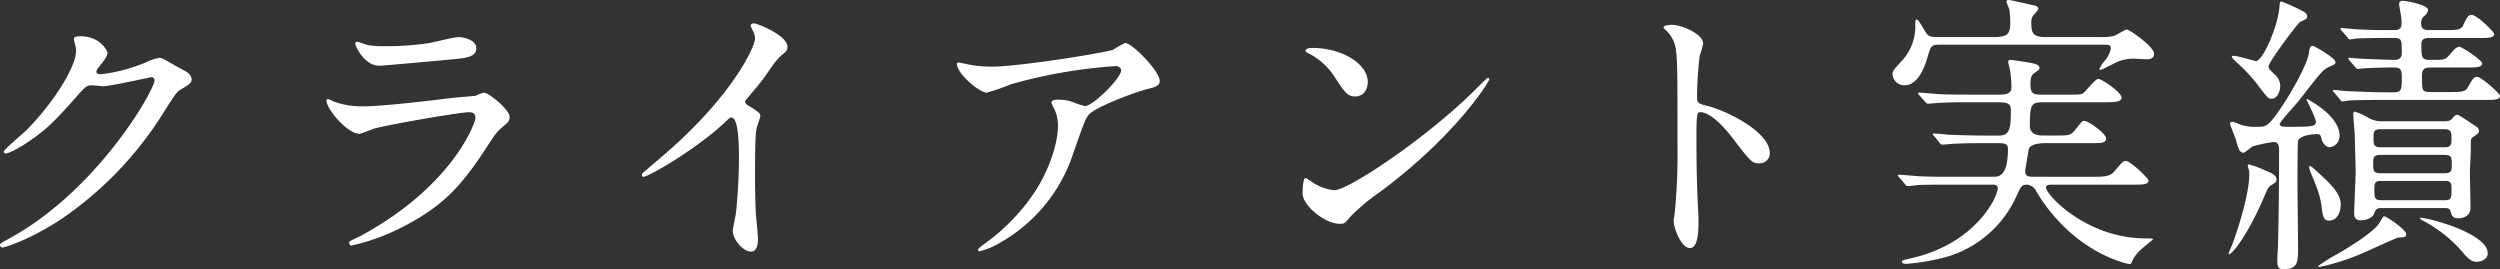 <svg xmlns="http://www.w3.org/2000/svg" width="462.024" height="49.734" viewBox="0 0 462.024 49.734">
  <rect x="0" y="0" width="462.024" height="49.734" fill="#333333" stroke="none"/>
  <path id="パス_434" data-name="パス 434" d="M-213.084-36.45c.432,3.24-4.7,10.692-9.072,15.066-.648.648-4.266,3.672-4.266,4.05,0,.162.108.324.378.324.648,0,2.97-1.242,5.184-2.862,2.7-1.944,4.05-3.348,7.344-7.02,2.268-2.592,2.376-2.7,3.4-2.7.324,0,1.782.162,2.106.162,1.3,0,8.748-1.674,8.856-1.674a.584.584,0,0,1,.594.594c0,1.674-10.26,20.088-26.73,29.16-1.674.918-1.836,1.026-1.836,1.242a.484.484,0,0,0,.486.486c.324,0,4.806-1.3,10.746-5.184a66.031,66.031,0,0,0,19.332-20.3c1.89-2.916,2.106-3.24,2.7-3.618,1.782-1.08,2.16-1.3,2.16-2.052a1.957,1.957,0,0,0-1.026-1.35c-.27-.162-1.674-.918-2-1.08-2.214-1.3-2.484-1.458-2.97-1.458a10.089,10.089,0,0,0-2.538.864,30.564,30.564,0,0,1-8.208,2.16c-.216,0-.864,0-.864-.432,0-.27.162-.486.432-.864,1.08-1.35,1.62-2.052,1.62-2.7,0-.216-1.242-3.024-5.022-3.024-.432,0-1.188,0-1.188.54C-213.462-37.908-213.138-36.72-213.084-36.45Zm51.948-1.188c-.216,0-.324.108-.324.378,0,.378,1.62,4.05,4.482,4.05.378,0,11.988-1.026,12.852-1.134,3.132-.27,5.022-.432,5.022-2.106,0-1.566-2.376-2.052-3.294-2.052-.756,0-4.482.918-5.292,1.08a51.654,51.654,0,0,1-8.64.594,13.274,13.274,0,0,1-2.862-.216C-159.516-37.1-160.812-37.638-161.136-37.638Zm-1.35,36.882a.579.579,0,0,0-.108.324.43.43,0,0,0,.486.432,38.166,38.166,0,0,0,9.558-3.51c7.614-3.888,10.962-7.938,15.228-14.418,1.458-2.268,2-3.078,2.916-3.834,1.242-1.026,1.458-1.242,1.458-2.052,0-1.242-3.834-4.428-4.752-4.428a9.276,9.276,0,0,0-1.566.594c-.054,0-3.618.324-3.726.324-2,.216-12.744,1.62-17.172,1.62a15.156,15.156,0,0,1-5.346-.918,7.65,7.65,0,0,0-.972-.432.3.3,0,0,0-.324.27c0,1.512,3.834,6.156,6.156,6.156a23.093,23.093,0,0,0,2.484-.918c2.376-.7,15.93-3.078,17.766-3.078.756,0,1.134.378,1.134,1.026,0,1.134-4.428,12.8-21.276,21.87C-160.866-1.566-162.378-.864-162.486-.756Zm73.062-25.92c1.026-1.3,2.754-3.24,3.672-4.536,2-2.916,2.214-3.24,3.672-4.428a1.362,1.362,0,0,0,.486-1.08c0-2.052-5.454-4.32-6.264-4.32a.533.533,0,0,0-.54.432,6,6,0,0,0,.378.864,3.054,3.054,0,0,1,.432,1.512c0,1.512-4.212,10.692-16.956,21.6-.864.756-2.376,2-3.78,3.24a.49.49,0,0,0-.162.378c0,.216.108.324.27.324.972,0,10.044-5.238,15.336-10.314.432-.432.648-.648.918-.648,1.4,0,1.4,5.67,1.4,7.614,0,2.862-.216,7.02-.54,9.936-.054.54-.594,2.916-.594,3.456,0,1.458,1.836,3.78,3.348,3.78,1.3,0,1.3-1.836,1.3-2.376,0-.7-.324-3.834-.378-4.482-.108-2.106-.162-5.022-.162-6.48,0-7.452.108-8.586.324-9.558.054-.324.648-1.836.648-2.16,0-.486-.216-.7-2.322-2A.872.872,0,0,1-89.424-26.676ZM-49.9-33.8c-.27,0-.378.108-.378.216,0,1.89,4.212,5.346,5.508,5.346a41.166,41.166,0,0,0,4.536-1.566,94.536,94.536,0,0,1,19.278-3.348c.7,0,1.026.432,1.026.81,0,1.4-5.184,6.588-6.7,6.588a16.05,16.05,0,0,1-2.106-.7,8.142,8.142,0,0,0-2.916-.486c-.324,0-1.134.054-1.134.486,0,.216.054.324.486,1.188a6.9,6.9,0,0,1,.7,3.186c0,2.484-1.08,7.074-4.05,11.826A36.78,36.78,0,0,1-45.306-.216c-.972.756-1.08.864-1.08,1.026s.108.27.324.27A14.059,14.059,0,0,0-42.336-.486,29.486,29.486,0,0,0-28.728-17.172c1.89-5.346,2.106-5.994,2.754-6.912C-24.84-25.6-16.578-28.62-14.688-29c1.89-.432,1.89-1.026,1.89-1.4,0-1.836-5.13-7.02-6.372-7.02a18.7,18.7,0,0,0-2.214,1.242c-1.512.594-17.55,3.132-22.356,3.132a23.49,23.49,0,0,1-3.4-.216C-47.574-33.318-49.734-33.8-49.9-33.8ZM25.65-30.24c0-3.186-4.536-6.264-10.314-6.264-.756,0-1.188.27-1.188.486s.27.378.486.486A12.163,12.163,0,0,1,19.548-31.1c1.782,2.7,2.322,3.564,3.78,3.564C24.732-27.54,25.65-28.62,25.65-30.24Zm22.464-.486a.347.347,0,0,0-.27-.27c-.108,0-1.62,1.512-2.484,2.376C36.4-19.764,22.086-10.206,19.44-10.206a8.938,8.938,0,0,1-3.672-1.242,13.444,13.444,0,0,0-1.62-1.026c-.486,0-.54,2.484-.54,2.862,0,2.16,4,5.616,6.912,5.616.81,0,.918-.108,1.944-1.35a37.71,37.71,0,0,1,5.292-4.428C41.8-20.142,48.114-30.24,48.114-30.726ZM80.3-40.284l.108.216a5.991,5.991,0,0,1,1.836,2.484c.648,1.728.648,3.456.648,18.9A111.767,111.767,0,0,1,82.4-6.156c0,.216-.216,1.35-.216,1.566,0,1.4,1.4,5.076,3.024,5.076,1.566,0,1.566-3.564,1.566-4.914,0-.81-.054-2.16-.108-2.754-.216-4.86-.27-7.722-.27-13.446,0-4,.216-4,.756-4,1.674,0,4.212,2.538,5.724,4.536,3.618,4.7,3.78,4.914,5.13,4.914a1.848,1.848,0,0,0,1.944-1.89c0-4.05-8.37-7.992-11.664-8.748-1.566-.378-1.782-.54-1.782-1.728a70.045,70.045,0,0,1,.486-7.506,15.648,15.648,0,0,0,.648-2.268c0-1.728-3.888-3.456-5.832-3.456C81.756-40.77,80.352-40.77,80.3-40.284ZM142.236-26.46c2.268,0,2.268.648,2.268,1.728,0,3.672-.486,4.428-2.268,4.428h-2.214c-2.7,0-5.94-.108-7.074-.162-.378-.054-2.268-.216-2.7-.216-.108,0-.216.054-.216.108s.216.27.27.324l1.134,1.4c.162.162.162.216.432.216.324,0,1.836-.162,2.214-.162,2-.108,4.1-.108,5.67-.108h2.538c1.3,0,1.674.27,1.674,1.08,0,3.672-.864,5.13-2.484,5.13H133.6c-1.458,0-4.59,0-6.318-.108-.54-.054-3.24-.27-3.456-.27-.108,0-.216.054-.216.162a.777.777,0,0,0,.108.162l1.3,1.512c.108.108.216.27.432.27.324,0,1.836-.216,2.214-.216,1.782-.054,4.428-.054,5.67-.054h7.884c.27,0,.864.054.864.648,0,1.62-4.1,10.368-16.254,13.014-1.4.324-1.458.324-1.458.594,0,.378.54.378.864.378a39.339,39.339,0,0,0,7.614-1.35A20.436,20.436,0,0,0,145.422-8.856c.918-2.052,1.08-2.376,2.052-2.376a2.029,2.029,0,0,1,1.674,1.134,30.487,30.487,0,0,0,3.942,5.346c6.1,6.75,13.068,8.208,13.392,8.208.216,0,.27-.162.432-.54a6.55,6.55,0,0,1,1.458-2c.324-.324,2.376-2,2.376-2,0-.216-.216-.216-1.35-.216-10.8,0-18.414-7.992-18.414-9.45,0-.486.918-.486.972-.486h15.12c1.782,0,2.862,0,2.862-.756,0-.432-3.348-3.618-4.158-3.618-.54,0-.7.216-2.214,2-.756.918-2.214.918-3.888.918H148.446c-.81,0-1.3-.216-1.3-1.08,0-.108.648-3.942.648-4,.324-1.026,2.16-1.134,3.294-1.134h8.1c1.944,0,2.916,0,2.916-.864,0-.918-3.294-3.24-4-3.24a.836.836,0,0,0-.432.108c-.162.162-1.188,1.4-1.4,1.674-.81.918-1.08.918-3.672.918h-2.052c-.918,0-2.538-.108-2.538-1.836,0-4.266.378-4.32,2.862-4.32h11.178c1.4,0,2.916,0,2.916-.864,0-.918-3.618-3.456-4.32-3.456-.486,0-2.214,2.16-2.646,2.538s-.7.378-2.916.378H149.85c-1.4,0-1.728-.486-1.728-1.944,0-1.188.216-1.728.81-2.106.594-.432.864-.594.864-.864,0-.594-.756-.756-1.458-.918-1.35-.27-3.672-.594-3.942-.594s-.378.162-.378.432a4.573,4.573,0,0,0,.216.918,19.072,19.072,0,0,1,.378,3.564c0,.864-.216,1.512-2.16,1.512h-5.13c-1.458,0-4.59,0-6.318-.108-.54-.054-3.24-.27-3.456-.27-.108,0-.216.054-.216.108a.409.409,0,0,0,.108.216l1.3,1.458a.481.481,0,0,0,.432.27c.324,0,1.836-.162,2.214-.162,1.782-.108,4.428-.108,5.67-.108ZM161.514-37.1c1.08,0,1.458,0,1.458.7a4.742,4.742,0,0,1-1.134,2.268,6.643,6.643,0,0,0-.972,1.512c0,.162.162.162.27.162.162,0,1.89-.918,2.16-1.026a7.561,7.561,0,0,1,4.158-1.026c.324,0,1.89.108,2.268.108.648,0,1.242-.27,1.242-1.026,0-1.35-4.59-4.482-5.022-4.482-.324,0-2,1.08-2.376,1.188a10.3,10.3,0,0,1-2.592.216h-10.1c-2.268,0-2.592-.756-2.592-2.592a2.15,2.15,0,0,1,.324-1.35c.108-.162.972-1.026.972-1.3,0-.432-.594-.594-.972-.648-.486-.108-4.212-.972-4.536-.972s-.378.216-.378.324c0,.216.486,1.242.54,1.458a18.577,18.577,0,0,1,.162,2.484c0,2.16-.648,2.592-3.078,2.592H130.95c-1.566,0-1.782-.27-2.268-1.026-1.188-2-1.35-2.214-1.62-2.214-.162,0-.216.108-.216,1.026a9.417,9.417,0,0,1-2.322,6.426c-1.674,1.836-1.89,2-1.89,2.7a2.183,2.183,0,0,0,2.214,2c.486,0,2.754,0,4.212-5.076.7-2.322.7-2.43,2.538-2.43ZM213.246-22.95a4.861,4.861,0,0,1-2.592-.594,10.126,10.126,0,0,0-2.646-1.188c-.216,0-.216.432-.216.648,0,.594.27,3.24.27,3.78,0,.27.162,5.886.162,6.48,0,1.242-.27,6.7-.27,7.83,0,.594.054,1.35,1.242,1.35.864,0,2.16-.378,2.484-1.35.324-.81.54-.918,1.4-.918H224.64c.594,0,.972.054,1.134.648.216.756.378,1.242,1.458,1.242.432,0,2.214-.162,2.214-1.944,0-1.08-.108-5.67-.108-6.642,0-.594.162-3.4.162-3.942,0-1.89,0-2.106.216-2.322,1.134-.81,1.3-.918,1.3-1.3a1.122,1.122,0,0,0-.27-.648c-.378-.216-3.4-2.322-3.672-2.322-.378,0-.54.162-.918.594-.432.594-.972.594-1.674.594Zm11.286,6.21c1.4,0,1.458.432,1.458,1.674s0,1.728-1.458,1.728h-11.61c-1.4,0-1.458-.432-1.458-1.674s0-1.728,1.458-1.728Zm-11.61-1.4c-1.35,0-1.4-.486-1.4-1.728s.108-1.62,1.4-1.62h11.61c1.35,0,1.4.486,1.4,1.728s-.108,1.62-1.4,1.62Zm.108,9.774c-1.35,0-1.35-.378-1.35-2.16,0-1.242.324-1.4,1.35-1.4h11.61c.648,0,1.3,0,1.3,1.188,0,2.106,0,2.376-1.35,2.376ZM201.42-20.52c.324.108.324.216.594,1.134.162.486.756,1.242,1.4,1.242a2.088,2.088,0,0,0,1.836-2.16c0-3.726-5.94-6.75-5.994-6.75a.116.116,0,0,0-.108.108c0,.108,1.728,3.4,1.728,4.1,0,.918-.864.918-5.454.918-.378,0-1.242,0-1.242-.486,0-.432,3.078-3.726,3.618-4.428,4.32-5.562,4.428-5.67,5.616-6.21.972-.432,1.08-.486,1.08-.81,0-.81-3.942-3.024-4.212-3.024-.54,0-.594.54-.7,1.35-.324,2.322-3.834,8.262-5.562,10.692-2,2.916-2.538,2.916-3.888,2.916a8.726,8.726,0,0,1-2.754-.27c-.324-.054-1.62-.648-1.89-.648-.162,0-.486,0-.486.378,0,.108.7,1.89,1.08,2.862a10.828,10.828,0,0,0,.648,2,1.119,1.119,0,0,0,.7.486c.324,0,1.512-1.08,1.782-1.188a27.366,27.366,0,0,1,3.834-.81c1.026,0,1.026.918,1.026,1.566,0,8.532-.108,13.986-.216,18.09-.054.324-.108,1.836-.108,2.16,0,1.674.432,1.674,1.242,1.674,2.484,0,2.592-1.242,2.592-3.888,0-1.89-.108-10.1-.108-11.772,0-1.35,0-7.776.108-8.046C197.964-20.466,201.042-20.682,201.42-20.52Zm-7.128-9.072a3.142,3.142,0,0,0-1.188-2.16c-.756-.7-.972-.918-.972-1.35,0-.81,5.454-8.046,5.832-8.208,1.026-.486,1.3-.594,1.3-1.026,0-.54-.54-.81-.864-.972a27.9,27.9,0,0,0-3.942-1.782c-.216,0-.27.378-.27.54a15.637,15.637,0,0,1-.324,2.214c-.7,3.294-2.916,8.262-4.1,8.262-.162,0-3.4-.972-4.05-.972-.108,0-.378,0-.378.162,0,.216.594.756.864,1.026a29.04,29.04,0,0,1,4.266,4.644c1.512,1.944,1.62,2.106,2.214,2.106C193.7-27.108,194.292-28.4,194.292-29.592Zm27.7,1.242c-1.512,0-1.512-.27-1.512-2.916,0-1.134.27-1.62,1.512-1.62h6.7c1.782,0,2.916,0,2.916-.756,0-.594-3.78-3.078-4.212-3.078-.486,0-.918.432-1.836,1.512-.756.918-1.026.918-3.456.918-1.728,0-1.728-.432-1.728-2.97,0-1.08.918-1.08,1.566-1.08H230.9c1.836,0,2.916,0,2.916-.756,0-.378-3.186-3.51-4.158-3.51-.648,0-.864.432-1.566,1.944-.378.864-1.4.864-3.4.864h-2.808c-.972,0-1.566-.162-1.566-1.3a1.565,1.565,0,0,1,.648-1.35,1.837,1.837,0,0,0,.648-1.08c0-.918-3.942-1.674-4.7-1.674-.54,0-.648.27-.648.7,0,.27.27,1.62.324,1.944a10.317,10.317,0,0,1,.108,1.62c0,1.134-.864,1.134-1.35,1.134-2.16,0-2.43.054-6.318-.108-.54,0-3.186-.27-3.4-.27-.162,0-.216.054-.216.162,0,.054,0,.108.216.324l1.08,1.242c.162.27.27.378.432.378a8.967,8.967,0,0,0,1.188-.162c1.89-.108,5.562-.108,6.8-.108,1.62,0,1.62.216,1.62,2.808,0,1.242-.972,1.242-1.458,1.242-.81,0-5.076-.162-5.94-.216-.324,0-1.944-.162-2.268-.162-.162,0-.216,0-.216.108s.054.108.216.378l1.08,1.242c.162.216.27.324.486.324.162,0,.918-.108,1.134-.108,1.566-.108,3.834-.162,5.454-.162,1.4,0,1.512.486,1.512,1.89,0,2.106,0,2.7-1.458,2.7H214c-2.484,0-4.914-.108-7.4-.216-.324,0-2-.216-2.376-.216-.108,0-.216.054-.216.162,0,.054.054.108.27.324L205.308-27c.162.27.27.378.486.378a8.192,8.192,0,0,0,1.134-.162c1.89-.108,5.616-.108,6.8-.108h18.306c1.782,0,2.862,0,2.862-.756,0-.432-3.456-3.51-4.212-3.51-.648,0-.864.432-1.728,1.944-.486.864-1.3.864-3.456.864ZM199.638-14.58c-.108.108.216.864.216.972,1.512,3.51,1.836,4.752,2.052,6.264.216,1.836.378,2.754,1.35,2.754,2.106,0,2.214-2.646,2.214-2.97,0-2.052-1.944-3.834-3.726-5.508C200.016-14.634,199.854-14.85,199.638-14.58Zm-11.286.162a3.63,3.63,0,0,1,.216,1.3c0,3.834-2.538,11.61-3.4,13.554-.486,1.08-.486,1.188-.378,1.188.756,0,3.942-4.32,6.858-11.394.378-.864.594-1.188,1.134-1.458.594-.378.81-.486.81-.972,0-.432-.162-.918-2-1.62a18.371,18.371,0,0,0-3.024-1.134C188.244-14.958,188.244-14.8,188.352-14.418ZM220.1-5.076c0,.162.27.324.432.432a24.737,24.737,0,0,1,7.776,6.264c1.134,1.3,1.728,1.4,2.268,1.4.81,0,2.052-.432,2.052-1.566C232.632-2.484,220.266-5.454,220.1-5.076Zm-6.7-.324a11.383,11.383,0,0,0-.756,1.188c-1.134,1.944-6.75,5.184-7.668,5.724a32.008,32.008,0,0,0-3.726,2.322c0,.108.324.108.432.108a40.233,40.233,0,0,0,7.992-2.592c1.026-.432,6.048-2.754,6.426-2.808,1.134-.054,1.458-.054,1.458-.648C217.566-2.916,213.786-5.508,213.408-5.4Z" transform="translate(227.124 45.36)" fill="#fff"/>
</svg>
